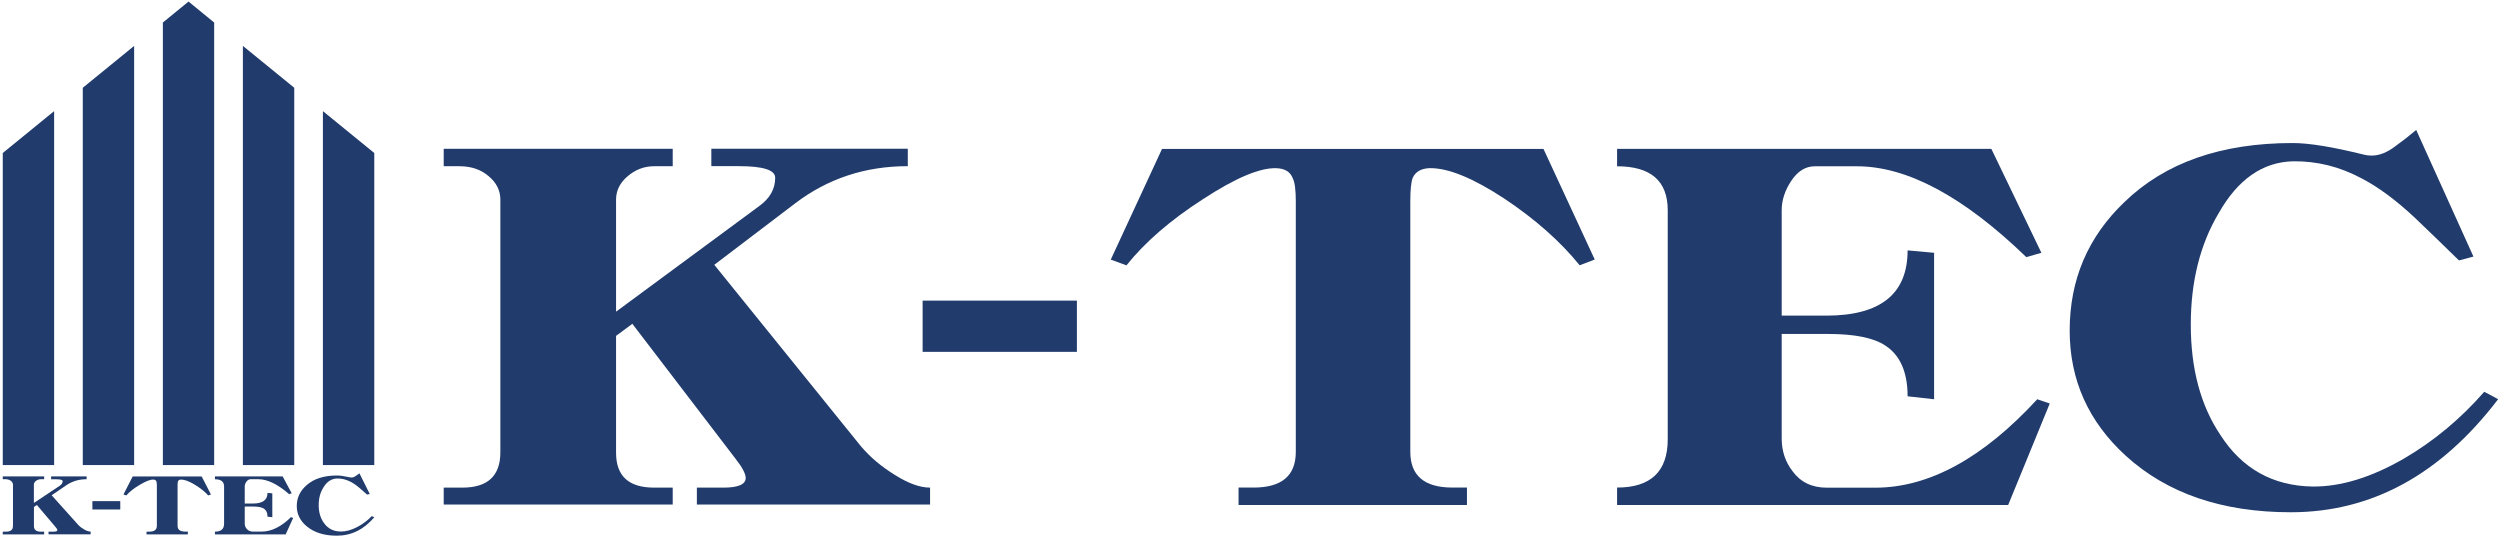
<svg version="1.1" xmlns="http://www.w3.org/2000/svg" xmlns:xlink="http://www.w3.org/1999/xlink" x="0px"
	 y="0px" viewBox="0 0 416.15 89.16" style="enable-background:new 0 0 416.15 89.16;" xml:space="preserve">
<style type="text/css">
	.blue{fill:#203b6c;}
</style>
<g>
	<g>
		<path class="blue" d="M154.82,83.99h-38.82v-2.82h4.42c2.47,0,3.71-0.54,3.71-1.61c0-0.69-0.57-1.77-1.71-3.22L105.26,53.9
			l-2.71,2.01v19.47c0,3.86,2.11,5.79,6.32,5.79h3.11v2.82H73.86v-2.82h3.11c4.21,0,6.32-1.96,6.32-5.87V33.22
			c0-1.5-0.64-2.79-1.91-3.86c-1.27-1.12-2.91-1.69-4.91-1.69h-2.61v-2.9h38.12v2.9h-3.11c-1.67,0-3.18,0.59-4.51,1.77
			c-1.21,1.07-1.81,2.33-1.81,3.78v18.66l23.78-17.54c1.81-1.29,2.71-2.87,2.71-4.75c0-1.29-2.01-1.93-6.02-1.93h-4.61v-2.9h32.7
			v2.9c-7.09,0-13.34,2.07-18.76,6.2L118.9,44.08l24.38,30.17c1.54,1.83,3.44,3.43,5.72,4.83c2.21,1.39,4.15,2.09,5.82,2.09V83.99z"
			/>
		<path class="blue" d="M179.26,58.57h-25.68v-8.53h25.68V58.57z"/>
		<path class="blue" d="M265.46,43.2l-2.51,0.96c-3.21-3.97-7.39-7.67-12.54-11.1c-5.22-3.43-9.36-5.12-12.44-5.07
			c-1.4,0.05-2.34,0.59-2.81,1.61c-0.27,0.7-0.4,2.01-0.4,3.94v41.67c0,3.97,2.34,5.95,7.02,5.95h2.41v2.9h-38.02v-2.9h2.51
			c4.68,0,7.02-1.98,7.02-5.95V33.55c0-1.93-0.17-3.22-0.5-3.86c-0.4-1.07-1.31-1.64-2.71-1.69c-2.74-0.11-6.82,1.61-12.24,5.15
			c-5.42,3.49-9.66,7.16-12.74,11.02l-2.61-0.96l8.53-18.42h63.5L265.46,43.2z"/>
		<path class="blue" d="M341.2,67.17l-6.92,16.89h-65.1v-2.9c5.62,0,8.43-2.68,8.43-8.04V35c0-4.88-2.81-7.32-8.43-7.32v-2.9h62.3
			l8.33,17.3l-2.51,0.72c-10.43-10.08-19.83-15.12-28.19-15.12h-7.02c-1.54,0-2.84,0.81-3.91,2.41c-1.07,1.61-1.6,3.25-1.6,4.91
			v17.54h7.42c9.03,0,13.54-3.62,13.54-10.86l4.41,0.4v24.38l-4.41-0.49c0-4.02-1.24-6.84-3.71-8.45c-1.94-1.29-5.12-1.93-9.53-1.93
			h-7.72v17.38c0,2.09,0.6,3.91,1.81,5.47c1.33,1.83,3.24,2.74,5.72,2.74h8.03c8.96,0,17.95-4.91,26.98-14.72L341.2,67.17z"/>
		<path class="blue" d="M415.84,66.45c-9.57,12.55-21.07,18.82-34.51,18.82c-11.44,0-20.6-3.14-27.48-9.41
			c-6.22-5.68-9.33-12.63-9.33-20.84c0-8.47,3.04-15.6,9.13-21.4c6.75-6.54,16.08-9.81,27.99-9.81c2.74,0,6.69,0.65,11.84,1.93
			c0.4,0.11,0.83,0.16,1.3,0.16c1.27,0,2.57-0.51,3.91-1.53c1.2-0.86,2.37-1.77,3.51-2.74l9.53,21.08l-2.41,0.64
			c-2.41-2.36-4.85-4.72-7.32-7.08c-3.15-2.95-6.12-5.15-8.93-6.6c-3.61-1.93-7.39-2.87-11.34-2.82c-5.08,0.11-9.23,3-12.44,8.69
			c-3.08,5.2-4.61,11.37-4.61,18.5c0,7.35,1.64,13.46,4.91,18.34c3.61,5.63,8.73,8.5,15.35,8.61c4.68,0.05,9.77-1.5,15.25-4.67
			c4.95-2.89,9.4-6.6,13.34-11.1L415.84,66.45z"/>
	</g>
	<g>
		<g>
			<polygon class="blue" points="40.43,77.42 48.98,77.42 48.98,14.61 40.43,7.64 			"/>
			<polygon class="blue" points="53.75,18.5 53.75,77.42 62.3,77.42 62.3,25.47 			"/>
			<polygon class="blue" points="0.46,77.42 9.01,77.42 9.01,18.5 0.46,25.47 			"/>
			<polygon class="blue" points="13.78,77.42 22.33,77.42 22.33,7.64 13.78,14.61 			"/>
			<polygon class="blue" points="27.11,3.75 27.11,77.42 35.65,77.42 35.65,3.75 31.38,0.26 			"/>
		</g>
		<g>
			<path class="blue" d="M15.1,88.95H8.08V88.5h0.8c0.45,0,0.67-0.09,0.67-0.26c0-0.11-0.1-0.29-0.31-0.52l-3.1-3.66l-0.49,0.33v3.17
				c0,0.63,0.38,0.94,1.14,0.94h0.56v0.46H0.46V88.5h0.56c0.76,0,1.14-0.32,1.14-0.96v-6.86c0-0.24-0.12-0.45-0.34-0.63
				c-0.23-0.18-0.53-0.28-0.89-0.28H0.46V79.3h6.89v0.47H6.79c-0.3,0-0.57,0.1-0.82,0.29c-0.22,0.17-0.33,0.38-0.33,0.62v3.04
				l4.3-2.86c0.33-0.21,0.49-0.47,0.49-0.77c0-0.21-0.36-0.31-1.09-0.31H8.51V79.3h5.91v0.47c-1.28,0-2.41,0.34-3.39,1.01
				l-2.43,1.66l4.41,4.92c0.28,0.3,0.62,0.56,1.03,0.79c0.4,0.23,0.75,0.34,1.05,0.34V88.95z"/>
			<path class="blue" d="M20.02,84.81h-4.64v-1.39h4.64V84.81z"/>
			<path class="blue" d="M35.11,82.31l-0.45,0.16c-0.58-0.65-1.34-1.25-2.27-1.81c-0.94-0.56-1.69-0.83-2.25-0.83
				c-0.25,0.01-0.42,0.1-0.51,0.26c-0.05,0.11-0.07,0.33-0.07,0.64v6.79c0,0.65,0.42,0.97,1.27,0.97h0.44v0.47h-6.88V88.5h0.45
				c0.85,0,1.27-0.32,1.27-0.97v-6.79c0-0.31-0.03-0.52-0.09-0.63c-0.07-0.18-0.24-0.27-0.49-0.28c-0.5-0.02-1.23,0.26-2.21,0.84
				c-0.98,0.57-1.75,1.17-2.3,1.8l-0.47-0.16l1.54-3h11.48L35.11,82.31z"/>
			<path class="blue" d="M48.8,86.21l-1.25,2.75H35.78V88.5c1.02,0,1.52-0.44,1.52-1.31v-6.22c0-0.8-0.51-1.19-1.52-1.19V79.3h11.27
				l1.51,2.82l-0.45,0.12c-1.89-1.64-3.59-2.47-5.1-2.47h-1.27c-0.28,0-0.51,0.13-0.71,0.39c-0.19,0.26-0.29,0.53-0.29,0.8v2.86
				h1.34c1.63,0,2.45-0.59,2.45-1.77l0.8,0.07v3.97l-0.8-0.08c0-0.66-0.22-1.11-0.67-1.38c-0.35-0.21-0.93-0.31-1.72-0.31h-1.4v2.83
				c0,0.34,0.11,0.64,0.33,0.89c0.24,0.3,0.59,0.45,1.03,0.45h1.45c1.62,0,3.25-0.8,4.88-2.4L48.8,86.21z"/>
			<path class="blue" d="M62.3,86.1c-1.73,2.05-3.81,3.07-6.24,3.07c-2.07,0-3.72-0.51-4.97-1.53c-1.13-0.93-1.69-2.06-1.69-3.4
				c0-1.38,0.55-2.54,1.65-3.49c1.22-1.07,2.91-1.6,5.06-1.6c0.5,0,1.21,0.11,2.14,0.31c0.07,0.02,0.15,0.03,0.24,0.03
				c0.23,0,0.47-0.08,0.71-0.25c0.22-0.14,0.43-0.29,0.63-0.45l1.72,3.44l-0.44,0.1c-0.44-0.38-0.88-0.77-1.32-1.15
				c-0.57-0.48-1.11-0.84-1.61-1.07c-0.65-0.31-1.34-0.47-2.05-0.46c-0.92,0.02-1.67,0.49-2.25,1.42c-0.56,0.85-0.83,1.85-0.83,3.02
				c0,1.2,0.3,2.19,0.89,2.99c0.65,0.92,1.58,1.39,2.78,1.4c0.85,0.01,1.77-0.24,2.76-0.76c0.89-0.47,1.7-1.07,2.41-1.81L62.3,86.1z
				"/>
		</g>
	</g>
</g>
<g>
</g>
<g>
</g>
<g>
</g>
<g>
</g>
<g>
</g>
<g>
</g>
</svg>
